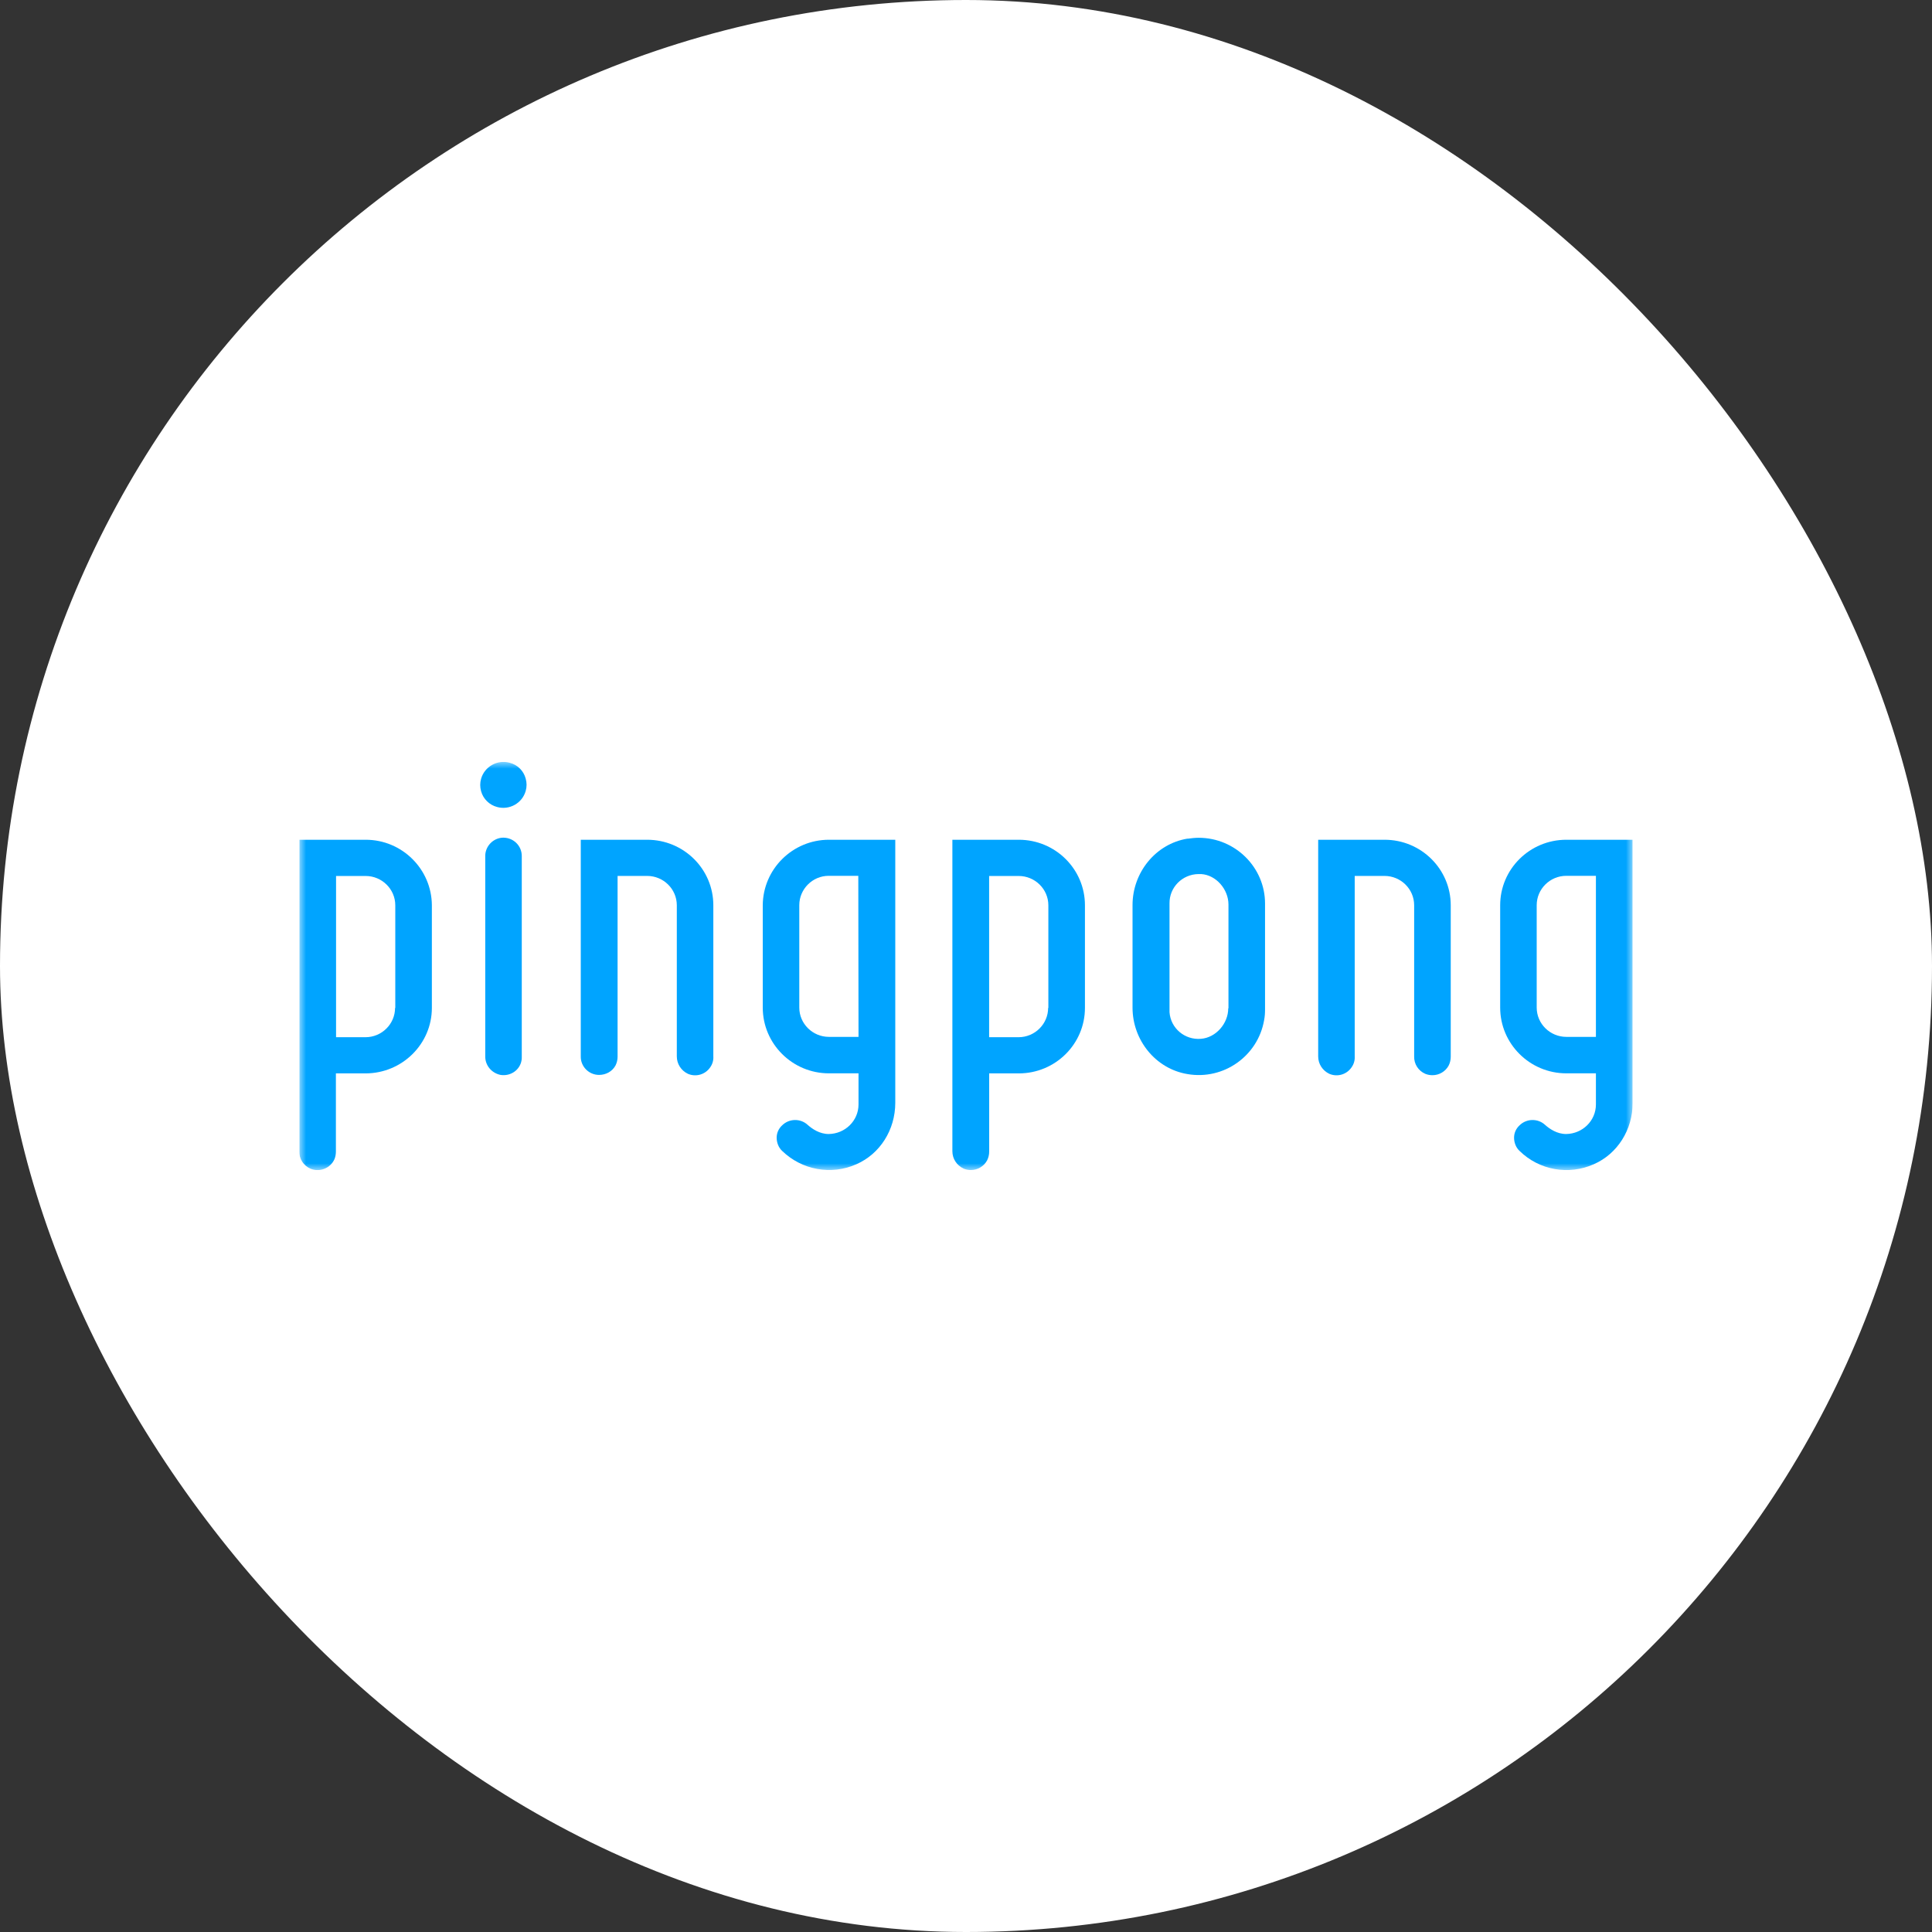 <svg width="142" height="142" viewBox="0 0 142 142" fill="none" xmlns="http://www.w3.org/2000/svg">
<rect x="0" y="0" width="142" height="142" fill="#333333" stroke="none"/>
<rect width="142" height="142" rx="71" fill="white"/>
<g clip-path="url(#clip0_3546_13891)">
<mask id="mask0_3546_13891" style="mask-type:luminance" maskUnits="userSpaceOnUse" x="21" y="56" width="99" height="30">
<path d="M119.999 56H21.999V86H119.999V56Z" fill="white"/>
</mask>
<g mask="url(#mask0_3546_13891)">
<path d="M26.877 61.721H21.999V84.614C21.983 85.17 22.304 85.674 22.817 85.895C23.496 86.181 24.294 85.863 24.586 85.19C24.656 85.021 24.688 84.819 24.688 84.634V78.893H26.864C29.549 78.893 31.742 76.737 31.742 74.078V66.536C31.726 63.877 29.549 61.721 26.881 61.721H26.877ZM29.037 74.078C29.037 75.254 28.069 76.234 26.86 76.234H24.7V64.384H26.877C28.065 64.384 29.053 65.343 29.053 66.54V74.082H29.037V74.078Z" fill="#00A4FF"/>
<path d="M36.788 61.584C36.125 61.701 35.649 62.289 35.665 62.946V77.623C35.649 78.296 36.125 78.868 36.788 79.005C37.52 79.122 38.216 78.651 38.334 77.93C38.35 77.845 38.35 77.776 38.35 77.696V62.913C38.35 62.172 37.756 61.584 37.024 61.568C36.938 61.568 36.869 61.568 36.788 61.584Z" fill="#00A4FF"/>
<path d="M37.467 56.064C36.568 55.81 35.616 56.334 35.359 57.241C35.274 57.543 35.274 57.845 35.359 58.151C35.514 58.724 35.97 59.163 36.531 59.312C37.43 59.566 38.382 59.042 38.638 58.135C38.724 57.833 38.724 57.531 38.638 57.225C38.484 56.653 38.044 56.213 37.467 56.064Z" fill="#00A4FF"/>
<path d="M47.564 61.721H42.686V77.644C42.67 78.385 43.28 79.005 44.029 79.005C44.537 79.005 44.997 78.752 45.237 78.317C45.339 78.115 45.392 77.897 45.392 77.66V64.38H47.568C48.756 64.38 49.745 65.339 49.745 66.536V77.644C49.745 78.2 50.066 78.687 50.562 78.925C51.156 79.179 51.835 78.977 52.194 78.454C52.364 78.22 52.45 77.93 52.429 77.644V66.536C52.429 63.877 50.253 61.721 47.568 61.721H47.564Z" fill="#00A4FF"/>
<path d="M56.062 66.532V74.058C56.062 76.717 58.239 78.889 60.924 78.889H63.1V81.177C63.1 82.374 62.116 83.333 60.908 83.349C60.245 83.349 59.699 82.978 59.362 82.676C58.833 82.188 58.003 82.204 57.49 82.708C57.234 82.942 57.084 83.264 57.084 83.619C57.084 83.973 57.218 84.344 57.49 84.594C58.935 85.992 61.095 86.395 62.946 85.569C64.679 84.811 65.802 83.043 65.802 81.056V61.721H60.924C58.255 61.721 56.079 63.877 56.062 66.536V66.532ZM63.1 76.209H60.924C59.736 76.209 58.747 75.251 58.747 74.054V66.528C58.747 65.351 59.716 64.372 60.908 64.372H63.084L63.1 76.205V76.209Z" fill="#00A4FF"/>
<path d="M74.876 61.721H69.999V84.614C69.999 85.17 70.32 85.657 70.833 85.895C71.004 85.964 71.175 85.996 71.362 85.996C71.854 85.996 72.314 85.726 72.55 85.291C72.651 85.089 72.704 84.872 72.704 84.634V78.893H74.881C77.566 78.893 79.742 76.737 79.742 74.078V66.536C79.742 63.877 77.566 61.721 74.881 61.721H74.876ZM77.037 74.078C77.037 75.254 76.069 76.234 74.86 76.234H72.7V64.384H74.876C76.065 64.384 77.053 65.343 77.053 66.54V74.082H77.037V74.078Z" fill="#00A4FF"/>
<path d="M87.284 61.637C84.921 62.023 83.24 64.147 83.24 66.52V74.062C83.24 76.435 84.924 78.558 87.284 78.945C89.937 79.4 92.451 77.616 92.91 74.989C92.963 74.719 92.979 74.465 92.979 74.199V66.407C92.979 63.748 90.787 61.576 88.102 61.576C87.829 61.576 87.557 61.608 87.284 61.645V61.637ZM90.274 74.11C90.274 75.222 89.375 76.266 88.269 76.351C87.081 76.451 86.043 75.577 85.958 74.397V66.399C85.942 65.222 86.894 64.26 88.081 64.243H88.285C89.391 64.312 90.291 65.371 90.291 66.484V74.11H90.274Z" fill="#00A4FF"/>
<path d="M101.762 61.721H96.885V77.644C96.885 78.2 97.206 78.687 97.703 78.925C98.297 79.179 98.976 78.977 99.334 78.454C99.505 78.22 99.59 77.93 99.57 77.644V64.38H101.762C102.951 64.38 103.939 65.339 103.939 66.536V77.644C103.923 78.2 104.244 78.703 104.757 78.925C104.927 78.993 105.098 79.026 105.286 79.026C105.778 79.026 106.237 78.756 106.474 78.321C106.575 78.119 106.628 77.901 106.628 77.664V66.536C106.628 63.877 104.452 61.721 101.766 61.721H101.762Z" fill="#00A4FF"/>
<path d="M110.261 66.532V74.058C110.261 76.717 112.438 78.889 115.122 78.889H117.298V81.177C117.298 82.374 116.314 83.333 115.106 83.349C114.443 83.349 113.898 82.978 113.56 82.676C113.031 82.188 112.201 82.204 111.689 82.708C111.433 82.942 111.282 83.264 111.282 83.619C111.282 83.973 111.416 84.344 111.689 84.594C113.133 86.008 115.293 86.395 117.144 85.569C118.877 84.811 120 83.043 120 81.056V61.721H115.122C112.438 61.721 110.261 63.877 110.261 66.536V66.532ZM117.298 76.209H115.122C113.934 76.209 112.946 75.251 112.946 74.054V66.528C112.946 65.351 113.914 64.372 115.122 64.372H117.298V76.205V76.209Z" fill="#00A4FF"/>
</g>
</g>
<defs>
<clipPath id="clip0_3546_13891">
<rect width="98" height="30" fill="white" transform="translate(22 56)"/>
</clipPath>
</defs>
</svg>
